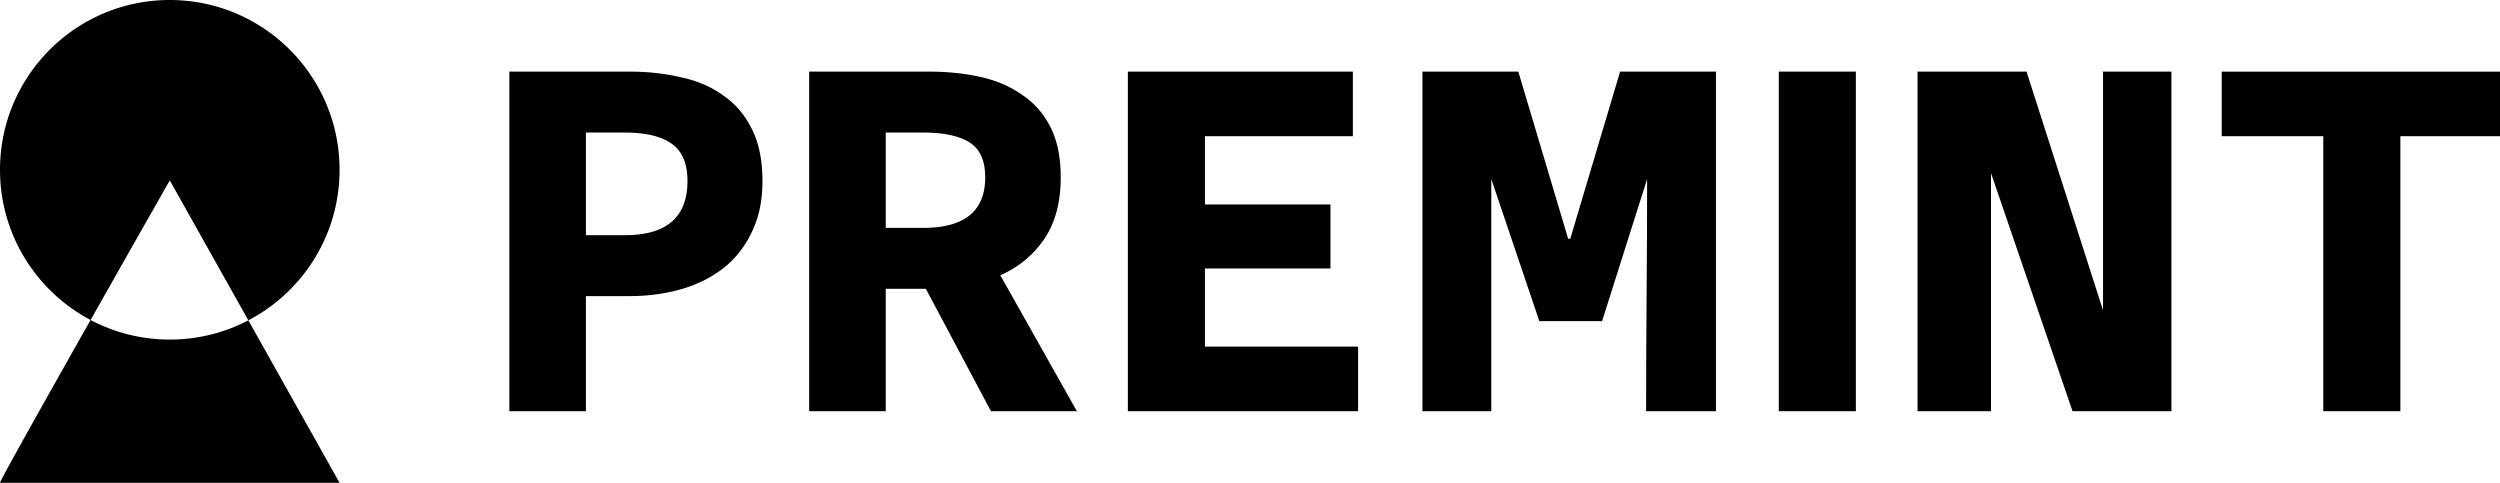 <svg xmlns="http://www.w3.org/2000/svg" width="233" height="45" version="1.1" viewBox="0 0 233 45"><g id="wordmark" fill="none" fill-rule="evenodd" stroke="none" stroke-width="1"><g id="Logo-(1)" fill="#000"><path id="Shape" d="M15.824 0C7.084 0 0 7.085 0 15.824c0 6.073 3.421 11.347 8.442 14C4.317 37.116 0 44.797 0 45h31.648l-8.502-15.144c5.053-2.642 8.502-7.934 8.502-14.032C31.648 7.084 24.563 0 15.824 0Zm7.322 29.856-7.322-13.043s-3.61 6.343-7.382 13.011a15.756 15.756 0 0 0 7.382 1.824c2.642 0 5.133-.647 7.322-1.792Z"/><path id="Shape" fill-rule="nonzero" d="M47.472 38.324V6.676h11.213c1.715 0 3.317.178 4.805.534 1.522.323 2.832.89 3.932 1.699 1.133.776 2.023 1.828 2.67 3.155.647 1.294.97 2.896.97 4.805 0 1.845-.339 3.447-1.018 4.806-.648 1.359-1.537 2.475-2.67 3.35-1.133.873-2.444 1.52-3.932 1.94-1.489.421-3.074.632-4.757.632h-4.077v10.727h-7.136Zm7.136-16.406h3.64c3.884 0 5.825-1.683 5.825-5.049 0-1.65-.501-2.815-1.505-3.495-.97-.68-2.41-1.019-4.32-1.019h-3.64v9.563ZM75.415 38.324V6.676h11.213c1.683 0 3.253.162 4.709.485 1.488.324 2.783.874 3.883 1.65 1.133.745 2.022 1.748 2.67 3.01.647 1.262.97 2.832.97 4.709 0 2.33-.517 4.255-1.553 5.776a9.597 9.597 0 0 1-4.077 3.35l7.135 12.668h-8.009L86.29 26.917H82.55v11.407h-7.136Zm7.136-17.086h3.495c3.85 0 5.776-1.57 5.776-4.708 0-1.554-.485-2.638-1.456-3.253-.971-.614-2.411-.922-4.32-.922H82.55v8.883Z"/><path id="Path" fill-rule="nonzero" d="M105.117 38.324V6.676h20.97v6.019H112.3v6.359H124v5.97h-11.698v7.281h14.271v6.02zM132.572 38.324V6.676h8.936l4.645 15.581h.195l4.645-15.581h8.936v31.648h-6.513c0-8.155.096-13.482.096-21.637l-4.197 13.24h-5.851l-4.475-13.24v21.637h-6.417ZM165.783 38.324V6.676h7.184v31.648zM178.715 38.324V6.676h10.157l7.13 22.245V6.676h6.373v31.648h-9.215l-7.6-22.197v22.197zM216.53 38.324v-25.63h-9.466V6.677h26.115v6.019h-9.465v25.63z"/></g></g></svg>